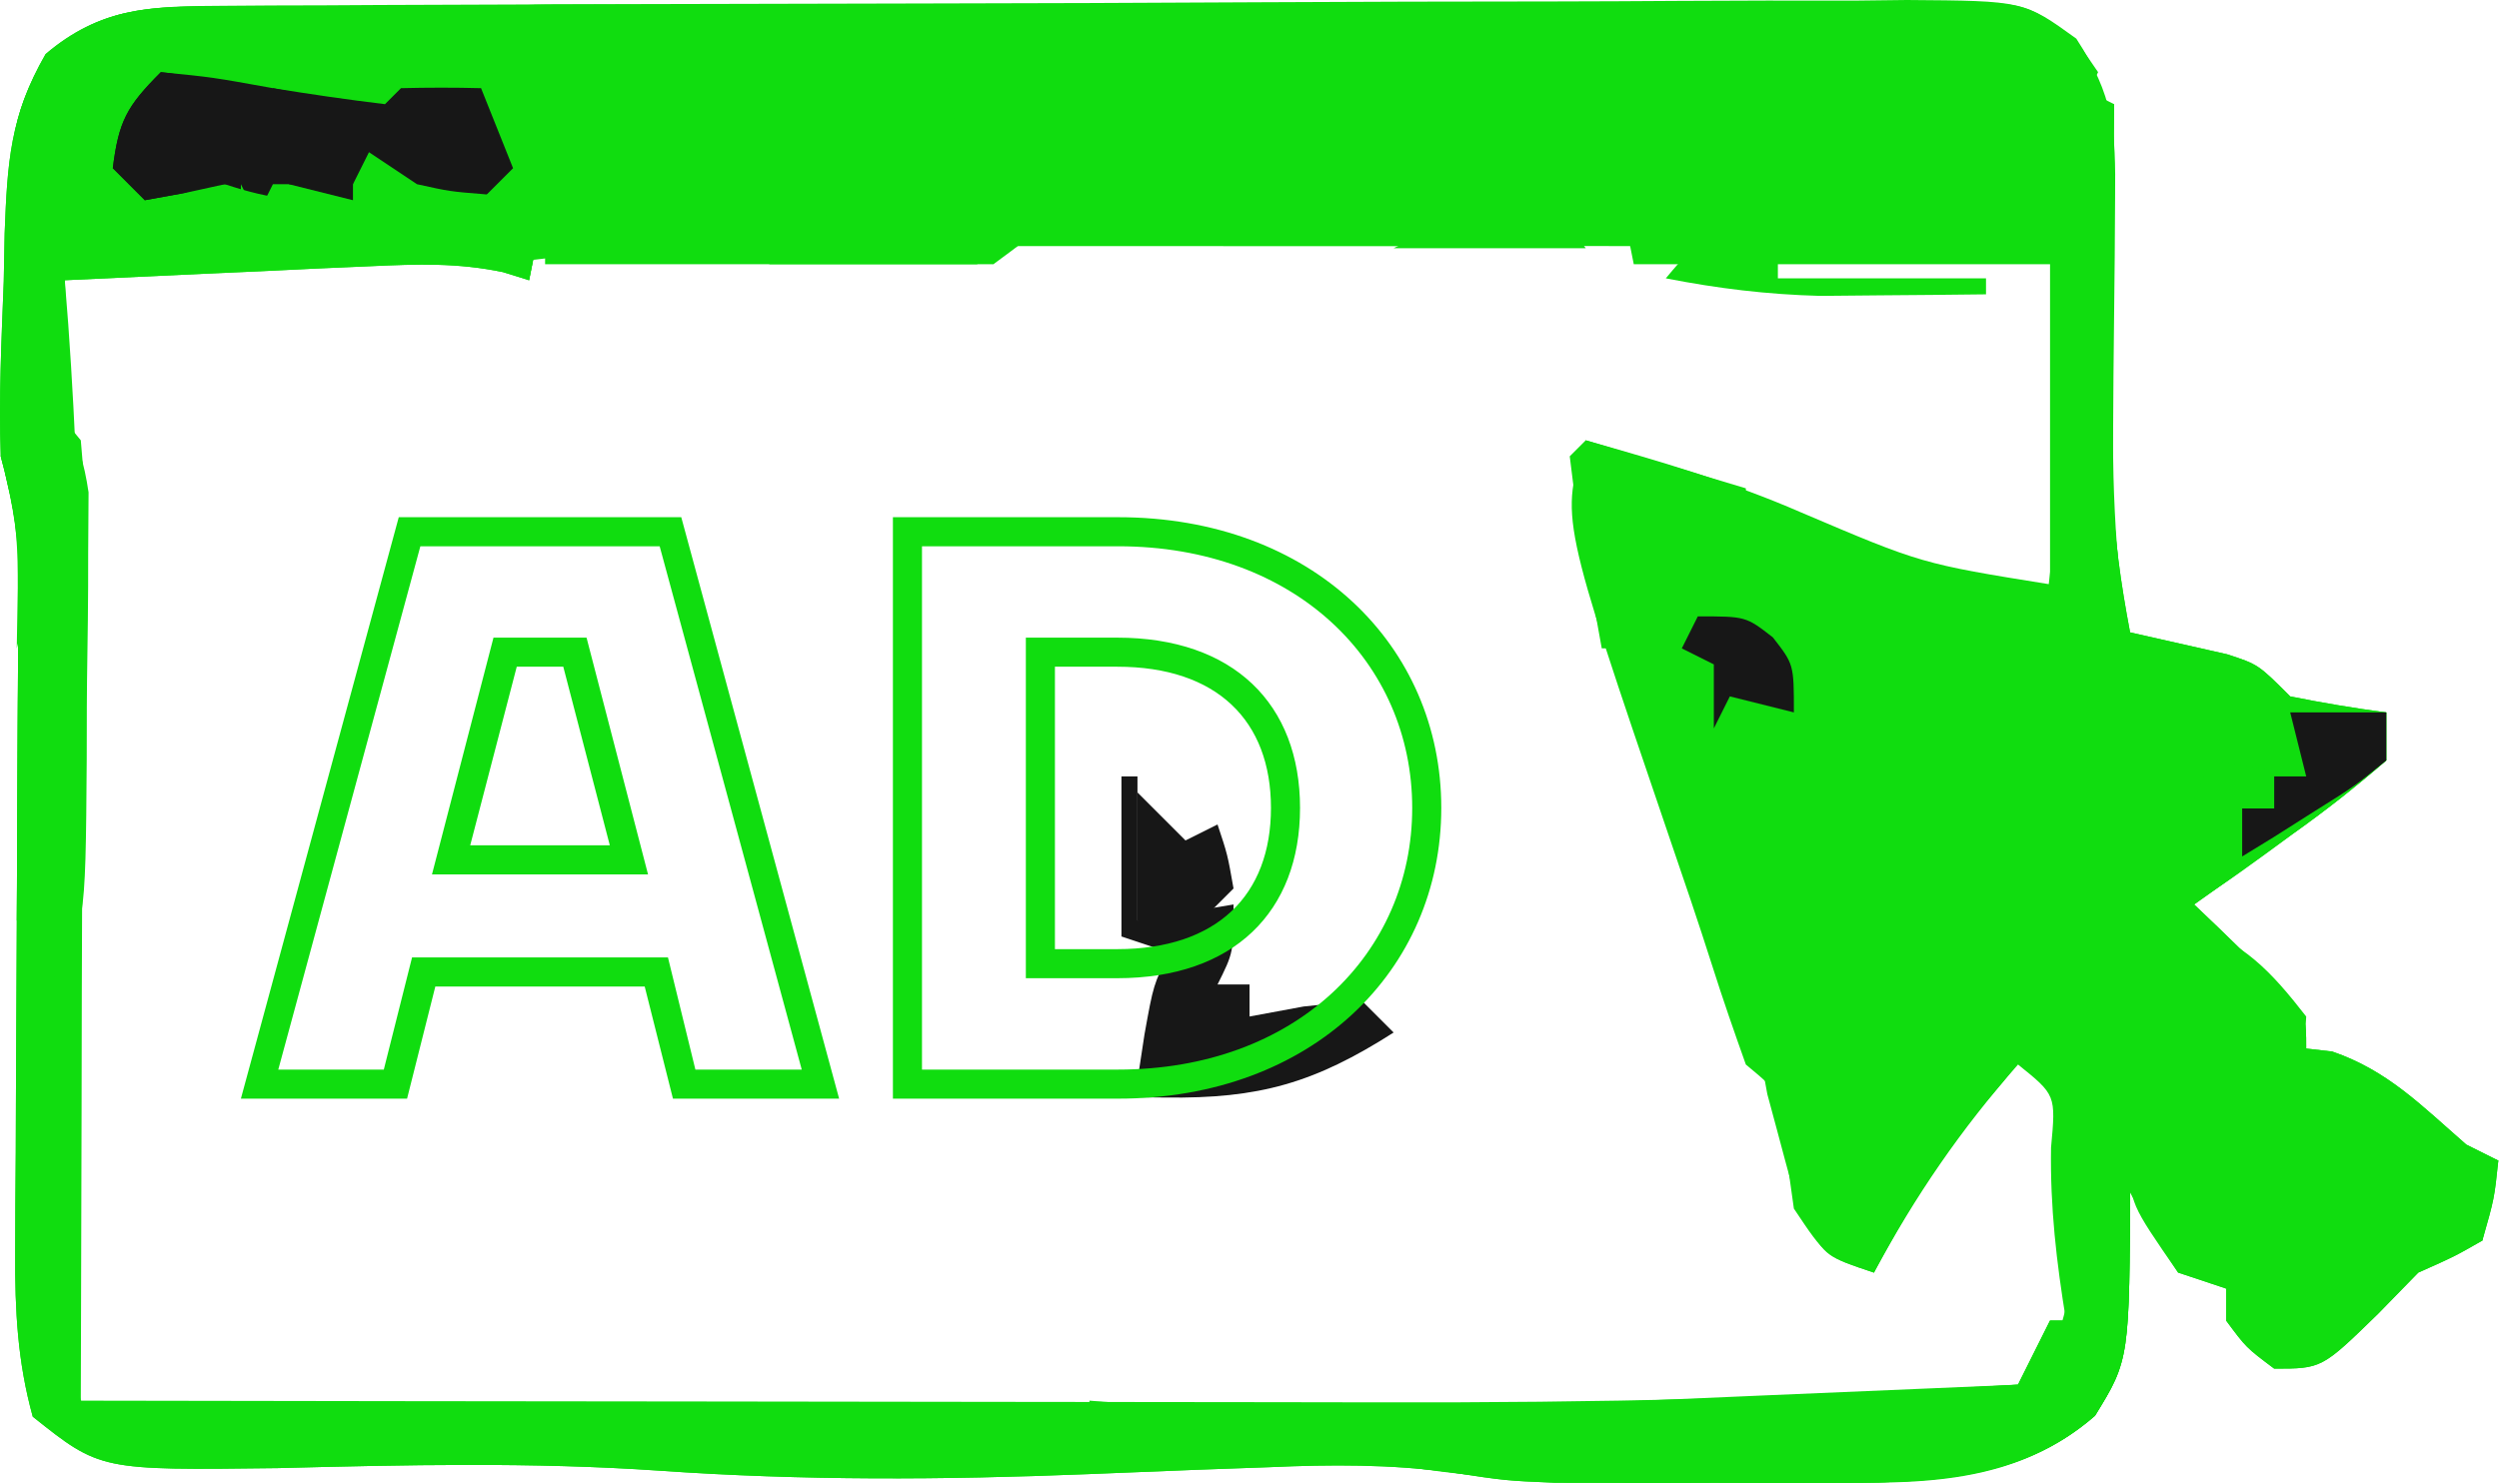 <?xml version="1.0" encoding="UTF-8"?> <svg xmlns="http://www.w3.org/2000/svg" width="830" height="493" viewBox="0 0 830 493" fill="none"><path d="M74.342 1.923C79.62 1.885 84.898 1.847 90.336 1.808C96.093 1.793 101.851 1.779 107.783 1.764C116.916 1.712 116.916 1.712 126.234 1.658C146.387 1.554 166.54 1.491 186.694 1.438C193.57 1.417 200.447 1.395 207.532 1.373C240.149 1.273 272.766 1.196 305.383 1.151C343.022 1.099 380.659 0.959 418.297 0.745C450.914 0.565 483.531 0.502 516.148 0.48C530.023 0.454 543.897 0.392 557.771 0.294C577.148 0.165 596.52 0.169 615.898 0.206C621.655 0.138 627.412 0.07 633.344 0C672.202 0.272 672.202 0.272 689.607 12.832C702.077 32.032 702.74 43.002 702.494 65.934C702.453 72.234 702.412 78.533 702.37 85.023C702.232 98.303 702.094 111.583 701.954 124.863C701.913 131.19 701.872 137.517 701.83 144.036C701.737 152.706 701.737 152.706 701.643 161.551C702.162 178.187 704.362 193.758 707.48 210.089C723.578 213.724 723.578 213.724 739.676 217.359C750.02 220.724 750.02 220.724 760.655 231.359C771.227 233.474 781.869 235.282 792.56 236.677C792.56 241.941 792.56 247.206 792.56 252.629C782.091 261.65 771.892 269.621 760.655 277.555C757.611 279.766 754.568 281.977 751.432 284.254C743.905 289.712 736.331 295.106 728.75 300.487C731.437 303.051 734.124 305.615 736.892 308.256C740.347 311.615 743.802 314.973 747.361 318.434C750.816 321.765 754.271 325.097 757.83 328.529C765.972 337.71 765.972 337.71 765.972 348.345C770.25 348.839 770.25 348.839 774.613 349.342C793.126 355.675 804.395 367.422 819.148 380.25C822.657 382.005 826.167 383.76 829.783 385.568C828.453 398.197 828.453 398.197 824.465 412.155C815.16 417.473 815.16 417.473 803.195 422.79C798.808 427.287 794.421 431.784 789.901 436.417C771.154 454.696 771.154 454.696 755.337 454.696C746.032 447.716 746.032 447.716 739.385 438.743C739.385 435.233 739.385 431.724 739.385 428.108C734.12 426.353 728.856 424.598 723.432 422.79C714.459 409.164 714.459 409.164 707.48 396.203C707.466 400.501 707.452 404.799 707.438 409.227C705.808 454.276 705.808 454.276 695.827 469.984C669.972 492.666 639.041 492.588 606.301 492.625C597.351 492.635 597.351 492.635 588.219 492.645C582.061 492.625 575.902 492.604 569.556 492.583C560.349 492.614 560.349 492.614 550.955 492.645C544.981 492.639 539.008 492.632 532.853 492.625C527.459 492.619 522.064 492.613 516.507 492.606C500.096 491.918 500.096 491.918 482.01 489.164C461.635 486.435 442.154 486.519 421.704 487.432C413.755 487.716 405.807 488 397.858 488.283C385.588 488.761 373.319 489.252 361.051 489.756C313.381 491.663 266.562 491.932 218.955 488.591C176.69 485.701 134.543 486.662 92.214 487.743C33.241 488.488 33.241 488.488 10.883 470.648C5.834 452.459 4.935 435.286 5.046 416.485C5.064 411.126 5.081 405.767 5.099 400.246C5.144 394.518 5.188 388.79 5.233 382.888C5.253 376.957 5.273 371.025 5.294 364.914C5.359 345.986 5.458 327.059 5.566 308.131C5.707 283.198 5.813 258.266 5.898 233.333C5.942 227.594 5.986 221.855 6.032 215.942C6.049 210.6 6.067 205.258 6.085 199.754C6.113 195.064 6.14 190.373 6.169 185.541C5.593 173.433 3.419 163.244 0.248 151.596C-0.443 132.187 0.502 112.838 1.245 93.436C1.344 88.175 1.444 82.914 1.546 77.494C2.444 54.08 3.308 38.533 15.141 17.973C33.594 2.273 50.695 2.04 74.342 1.923ZM64.391 85.127C59.74 85.381 55.089 85.635 50.297 85.896C38.931 86.517 27.566 87.15 16.201 87.786C16.584 93.165 16.968 98.543 17.364 104.085C22.023 174.573 21.968 244.829 21.518 315.443C21.376 338.188 21.271 360.932 21.186 383.678C21.142 388.823 21.098 393.969 21.052 399.27C21.035 404.069 21.017 408.869 20.999 413.813C20.971 418 20.943 422.186 20.914 426.5C21.581 440.024 23.271 452.26 26.836 465.331C45.025 474.425 65.875 471.381 85.888 471.336C90.914 471.346 95.939 471.355 101.118 471.365C117.838 471.388 134.558 471.372 151.278 471.354C162.943 471.358 174.608 471.363 186.273 471.37C210.819 471.378 235.366 471.366 259.913 471.341C291.102 471.311 322.291 471.328 353.481 471.36C377.638 471.38 401.796 471.374 425.954 471.36C437.432 471.356 448.91 471.36 460.388 471.373C496.673 471.404 532.943 471.154 569.224 470.648C576.638 470.585 576.638 470.585 584.201 470.521C598.344 470.359 612.469 470.013 626.607 469.607C632.91 469.566 632.91 469.566 639.341 469.523C652.372 469.309 652.372 469.309 670.257 465.331C687.624 444.912 688.508 427.203 688.536 400.856C688.69 391.129 688.69 391.129 688.847 381.206C687.893 363.813 687.893 363.813 675.429 354.036C671.967 352.158 668.506 350.28 664.939 348.345C636.154 382.706 636.154 382.706 622.399 422.79C600.546 405.167 598.837 391.532 595.811 364.298C592.302 360.788 588.792 357.278 585.176 353.663C581.336 342.872 577.563 332.053 574.105 321.134C569.414 306.401 564.436 291.783 559.418 277.158C532.855 199.199 532.855 199.199 526.684 162.231C528.438 158.722 530.193 155.212 532.001 151.596C534.791 152.823 537.581 154.05 540.455 155.314C574.693 169.728 609.504 180.472 645.184 190.609C674.661 198.997 674.661 198.997 686.209 204.772C686.209 166.166 686.209 127.561 686.209 87.786C662.058 82.956 640.186 81.716 615.787 81.78C611.443 81.771 607.099 81.762 602.623 81.752C588.298 81.729 573.973 81.744 559.648 81.762C549.654 81.759 539.66 81.754 529.667 81.747C508.725 81.739 487.783 81.75 466.842 81.775C440.076 81.805 413.31 81.788 386.545 81.756C365.902 81.737 345.259 81.743 324.616 81.757C314.752 81.76 304.888 81.756 295.024 81.744C281.192 81.73 267.362 81.751 253.53 81.78C249.499 81.77 245.467 81.759 241.313 81.748C221.955 81.824 203.342 82.815 184.158 85.503C165.091 87.786 165.091 87.786 154.456 82.469C124.384 81.53 94.408 83.438 64.391 85.127Z" fill="#10DD0F"></path><path d="M563.9 8.022C598.996 8.022 634.092 8.022 670.251 8.022C670.251 16.796 670.251 25.57 670.251 34.61C663.232 29.346 656.212 24.081 648.981 18.657C648.981 22.167 648.981 25.677 648.981 29.293C643.716 31.047 638.452 32.802 633.028 34.61C633.028 31.101 633.028 27.591 633.028 23.975C629.518 23.975 626.009 23.975 622.393 23.975C622.393 29.239 622.393 34.504 622.393 39.928C634.676 43.437 646.96 46.947 659.616 50.563C659.616 47.053 659.616 43.544 659.616 39.928C672.777 42.56 672.777 42.56 686.203 45.245C687.958 39.981 689.713 34.717 691.521 29.293C695.03 31.047 698.54 32.802 702.156 34.61C702.128 38.792 702.1 42.974 702.072 47.283C701.961 66.323 701.892 85.363 701.824 104.403C701.757 114.273 701.757 114.273 701.689 124.343C701.671 130.718 701.654 137.093 701.637 143.661C701.609 149.509 701.581 155.357 701.552 161.382C702.151 178.057 704.356 193.714 707.473 210.089C718.205 212.512 728.937 214.935 739.669 217.359C750.014 220.724 750.014 220.724 760.649 231.359C771.221 233.473 781.863 235.282 792.554 236.676C792.554 241.941 792.554 247.205 792.554 252.629C782.085 261.649 771.886 269.62 760.649 277.555C757.605 279.765 754.562 281.976 751.426 284.254C743.899 289.711 736.325 295.105 728.744 300.487C731.431 303.05 734.118 305.614 736.886 308.255C740.341 311.614 743.796 314.973 747.355 318.433C750.81 321.765 754.264 325.096 757.824 328.528C765.966 337.709 765.966 337.709 765.966 348.344C768.818 348.673 771.669 349.002 774.607 349.341C793.12 355.675 804.389 367.421 819.142 380.25C824.406 382.882 824.406 382.882 829.777 385.567C828.447 398.196 828.447 398.196 824.459 412.155C815.153 417.472 815.153 417.472 803.189 422.79C798.802 427.287 794.415 431.783 789.895 436.416C771.147 454.695 771.147 454.695 755.331 454.695C746.026 447.716 746.026 447.716 739.379 438.742C739.379 435.233 739.379 431.723 739.379 428.107C734.114 426.353 728.85 424.598 723.426 422.79C707.473 399.747 707.473 399.747 707.473 385.567C703.964 385.567 700.454 385.567 696.838 385.567C696.838 403.115 696.838 420.663 696.838 438.742C693.329 438.742 689.819 438.742 686.203 438.742C683.014 419.205 680.893 401.08 681.218 381.247C682.835 363.789 682.835 363.789 670.251 353.662C650.972 375.618 636.278 397.077 622.393 422.79C606.44 417.472 606.44 417.472 595.805 401.52C594.489 392.143 594.489 392.143 593.147 382.576C592.304 363.993 592.304 363.993 579.853 353.662C576.012 342.872 572.24 332.053 568.781 321.134C564.09 306.401 559.112 291.783 554.095 277.159C518.185 171.755 518.185 171.755 526.677 146.278C551.054 153.194 574.878 160.06 598.132 170.207C638.253 187.283 638.253 187.283 680.886 194.136C680.886 159.04 680.886 123.945 680.886 87.785C635.261 87.785 589.637 87.785 542.63 87.785C540.875 79.011 539.12 70.238 537.312 61.198C542.577 61.198 547.841 61.198 553.265 61.198C548.001 59.443 542.736 57.688 537.312 55.88C539.067 52.371 540.822 48.861 542.63 45.245C546.14 47 549.649 48.755 553.265 50.563C554.417 42.995 554.417 42.995 555.591 35.275C558.583 18.657 558.583 18.657 563.9 8.022Z" fill="#10DD0F"></path><path d="M72.284 2.187C76.774 2.204 81.263 2.221 85.889 2.239C92.85 2.305 92.85 2.305 99.952 2.374C104.675 2.398 109.397 2.422 114.263 2.446C125.889 2.509 137.514 2.596 149.139 2.706C149.139 4.461 149.139 6.216 149.139 8.024C140.365 9.778 131.591 11.533 122.551 13.341C120.796 22.115 119.042 30.889 117.234 39.929C122.498 36.419 127.762 32.91 133.186 29.294C147.477 28.629 147.477 28.629 159.774 29.294C165.424 41.923 165.424 41.923 170.409 55.881C168.654 59.391 166.899 62.9 165.091 66.516C170.356 66.516 175.62 66.516 181.044 66.516C179.289 75.29 177.534 84.064 175.726 93.104C172.86 92.213 169.993 91.323 167.039 90.405C151.967 87.268 138.679 87.724 123.299 88.43C117.37 88.687 111.44 88.945 105.332 89.209C96.088 89.657 96.088 89.657 86.658 90.113C77.291 90.529 77.291 90.529 67.735 90.954C52.328 91.643 36.923 92.361 21.518 93.104C21.898 97.929 22.278 102.754 22.67 107.726C27.996 181.807 27.432 255.833 27.168 330.066C27.141 343.232 27.117 356.398 27.095 369.564C27.037 401.486 26.949 433.409 26.836 465.331C95.809 465.455 164.783 465.549 233.757 465.607C265.794 465.634 297.831 465.672 329.869 465.732C360.865 465.791 391.861 465.822 422.858 465.836C434.603 465.845 446.348 465.864 458.093 465.893C529.01 466.061 599.482 464.622 670.257 460.014C675.521 449.485 675.521 449.485 680.892 438.744C686.156 438.744 691.421 438.744 696.844 438.744C696.844 421.196 696.844 403.648 696.844 385.568C700.354 387.323 703.864 389.078 707.48 390.886C707.302 451.639 707.302 451.639 695.827 470.337C670.188 492.763 638.7 492.589 606.301 492.625C597.351 492.635 597.351 492.635 588.219 492.646C582.061 492.625 575.902 492.605 569.556 492.584C560.349 492.614 560.349 492.614 550.955 492.646C544.981 492.639 539.008 492.632 532.853 492.625C527.459 492.619 522.064 492.613 516.507 492.607C500.096 491.919 500.096 491.919 482.01 489.164C461.635 486.436 442.154 486.52 421.704 487.432C413.755 487.716 405.807 488 397.858 488.284C385.588 488.761 373.319 489.253 361.051 489.756C313.381 491.663 266.562 491.933 218.955 488.592C176.69 485.701 134.543 486.663 92.214 487.744C33.241 488.489 33.241 488.489 10.883 470.649C5.834 452.46 4.935 435.286 5.046 416.485C5.064 411.127 5.081 405.768 5.099 400.247C5.144 394.518 5.188 388.79 5.233 382.889C5.253 376.957 5.273 371.026 5.294 364.915C5.359 345.987 5.458 327.059 5.566 308.132C5.707 283.199 5.813 258.266 5.898 233.333C5.942 227.594 5.986 221.855 6.032 215.943C6.049 210.601 6.067 205.258 6.085 199.755C6.113 195.064 6.14 190.374 6.169 185.541C5.593 173.434 3.419 163.245 0.248 151.597C-0.443 132.187 0.502 112.838 1.245 93.436C1.344 88.175 1.444 82.915 1.546 77.494C2.444 54.081 3.308 38.534 15.141 17.973C33.06 2.728 49.306 2.031 72.284 2.187Z" fill="#10DD0F"></path><path d="M186.443 1.482C191.675 1.486 191.675 1.486 197.012 1.49C204.359 1.506 211.706 1.547 219.052 1.614C230.125 1.71 241.195 1.723 252.269 1.721C290.832 1.827 328.884 3.056 367.156 8.026C354.941 17.293 342.703 26.1 329.934 34.613C329.934 31.104 329.934 27.594 329.934 23.978C324.669 23.978 319.405 23.978 313.981 23.978C316.613 37.139 316.613 37.139 319.299 50.566C331.582 47.056 343.866 43.547 356.521 39.931C353.012 46.95 349.502 53.969 345.886 61.201C335.358 59.446 324.829 57.691 313.981 55.883C313.981 59.393 313.981 62.902 313.981 66.518C319.245 64.764 324.51 63.009 329.934 61.201C332.566 69.097 332.566 69.097 335.251 77.153C333.496 80.663 331.742 84.173 329.934 87.788C280.8 87.788 231.666 87.788 181.043 87.788C181.043 80.769 181.043 73.75 181.043 66.518C175.778 66.518 170.514 66.518 165.09 66.518C163.335 55.99 161.581 45.461 159.773 34.613C143.587 34.176 132.803 34.74 117.232 39.931C117.232 31.157 117.232 22.383 117.232 13.343C141.135 4.146 160.89 1.395 186.443 1.482Z" fill="#10DD0F"></path><path d="M72.281 2.189C76.771 2.206 81.261 2.223 85.887 2.241C92.847 2.308 92.847 2.308 99.949 2.376C104.672 2.4 109.395 2.424 114.261 2.449C125.886 2.511 137.511 2.599 149.136 2.708C149.136 4.463 149.136 6.218 149.136 8.026C140.362 9.781 131.588 11.535 122.549 13.343C120.794 22.117 119.039 30.891 117.231 39.931C122.495 36.422 127.76 32.912 133.184 29.296C147.474 28.631 147.474 28.631 159.771 29.296C165.421 41.925 165.421 41.925 170.406 55.884C168.652 59.393 166.897 62.903 165.089 66.519C170.353 66.519 175.617 66.519 181.041 66.519C179.287 75.293 177.532 84.067 175.724 93.106C172.857 92.216 169.99 91.325 167.036 90.407C151.964 87.271 138.676 87.727 123.296 88.433C117.367 88.69 111.438 88.947 105.329 89.212C96.085 89.659 96.085 89.659 86.655 90.115C77.288 90.532 77.288 90.532 67.732 90.957C52.325 91.645 36.92 92.363 21.515 93.106C21.639 96.314 21.762 99.522 21.889 102.827C21.985 107.077 22.081 111.327 22.18 115.706C22.303 119.901 22.427 124.096 22.554 128.418C21.424 142.067 17.722 150.491 10.88 162.234C6.367 134.419 4.274 107.315 3.901 79.148C3.747 75.227 3.593 71.306 3.434 67.266C3.205 47.655 4.836 35.83 14.972 18.869C32.809 2.563 48.738 2.03 72.281 2.189Z" fill="#10DD0F"></path><path d="M696.843 385.567C700.352 387.322 703.862 389.077 707.478 390.885C707.3 451.638 707.3 451.638 695.825 470.336C670.186 492.762 638.698 492.588 606.299 492.624C600.332 492.631 594.365 492.638 588.217 492.645C578.979 492.614 578.979 492.614 569.554 492.583C560.347 492.614 560.347 492.614 550.953 492.645C520.997 492.611 492.482 491.56 462.871 486.6C449.697 485.488 436.513 484.489 423.322 483.609C416.748 483.164 410.175 482.718 403.402 482.259C398.46 481.937 393.518 481.615 388.426 481.283C388.426 479.528 388.426 477.773 388.426 475.965C421.453 471.346 454.156 469.165 487.465 467.802C495.341 467.459 495.341 467.459 503.377 467.11C520.007 466.39 536.638 465.693 553.269 464.998C564.604 464.511 575.938 464.023 587.272 463.534C614.932 462.342 642.593 461.17 670.255 460.013C673.764 452.994 677.274 445.975 680.89 438.743C686.154 438.743 691.419 438.743 696.843 438.743C696.843 421.195 696.843 403.647 696.843 385.567Z" fill="#10DD0F"></path><path d="M53.421 23.976C70.371 25.637 70.371 25.637 90.644 29.293C103.018 31.289 115.423 33.117 127.867 34.611C129.622 32.856 131.376 31.101 133.184 29.293C142.044 29.077 150.912 29.066 159.772 29.293C163.282 38.067 166.791 46.841 170.407 55.881C166.897 59.39 163.388 62.9 159.772 66.516C146.478 64.522 146.478 64.522 133.184 61.198C129.675 61.198 126.165 61.198 122.549 61.198C120.794 62.953 119.04 64.708 117.232 66.516C100.934 67.374 90.349 66.418 74.692 61.198C70.195 62.185 65.698 63.172 61.065 64.189C56.788 64.957 52.511 65.725 48.104 66.516C44.594 63.006 41.085 59.497 37.469 55.881C39.419 40.276 42.065 35.332 53.421 23.976Z" fill="#171717"></path><path d="M5.564 125.009C21.209 137.378 26.421 143.516 29.417 163.573C29.373 170.266 29.33 176.959 29.285 183.855C29.28 187.446 29.275 191.037 29.27 194.736C29.238 202.303 29.154 209.87 29.023 217.436C28.828 229.014 28.804 240.583 28.807 252.162C28.405 308.765 28.405 308.765 16.199 327.075C16.199 321.811 16.199 316.546 16.199 311.122C12.689 309.368 9.18 307.613 5.564 305.805C5.591 301.889 5.619 297.973 5.648 293.939C5.759 276.181 5.828 258.423 5.896 240.665C5.941 234.503 5.985 228.34 6.031 221.991C6.048 216.062 6.065 210.133 6.083 204.024C6.111 198.566 6.139 193.108 6.167 187.485C5.632 174.522 3.464 164.052 0.246 151.596C2.573 136.973 2.573 136.973 5.564 125.009Z" fill="#10DD0F"></path><path d="M372.473 257.946C374.228 257.946 375.983 257.946 377.79 257.946C377.79 273.739 377.79 289.532 377.79 305.804C388.319 304.049 398.848 302.294 409.696 300.487C409.696 316.439 409.696 316.439 404.378 327.074C407.888 327.074 411.397 327.074 415.013 327.074C415.013 330.584 415.013 334.093 415.013 337.709C420.936 336.613 426.858 335.516 432.96 334.386C439.321 333.728 445.682 333.07 452.236 332.392C455.745 335.901 459.255 339.411 462.871 343.027C436.543 359.848 418.206 365.039 387.096 364.629C382.353 364.581 377.609 364.533 372.722 364.484C369.13 364.422 365.539 364.36 361.838 364.297C367.102 362.542 372.367 360.787 377.79 358.979C378.942 351.412 378.942 351.412 380.117 343.691C383.108 327.074 383.108 327.074 388.426 316.439C383.161 314.684 377.897 312.93 372.473 311.122C372.473 293.574 372.473 276.026 372.473 257.946Z" fill="#171717"></path><path d="M696.843 385.567C700.353 387.322 703.863 389.077 707.478 390.885C707.301 451.638 707.301 451.638 695.826 470.336C665.737 496.654 627.844 492.665 590.493 491.918C594.002 486.654 597.512 481.389 601.128 475.965C590.599 474.211 580.07 472.456 569.223 470.648C569.223 468.893 569.223 467.138 569.223 465.33C602.564 463.576 635.904 461.821 670.256 460.013C673.765 452.994 677.275 445.975 680.891 438.743C686.155 438.743 691.42 438.743 696.843 438.743C696.843 421.195 696.843 403.647 696.843 385.567Z" fill="#10DD0F"></path><path d="M696.844 34.61C698.599 34.61 700.354 34.61 702.162 34.61C702.134 38.765 702.106 42.919 702.077 47.199C701.966 66.156 701.898 85.113 701.83 104.071C701.785 110.606 701.74 117.142 701.695 123.876C701.611 154.935 701.712 184.841 707.479 215.406C691.686 218.039 691.686 218.039 675.574 220.724C676.417 216.87 677.26 213.017 678.128 209.046C680.684 195.256 681.942 182.268 682.574 168.276C682.797 163.563 683.02 158.851 683.249 153.995C683.458 149.145 683.667 144.296 683.883 139.299C684.227 131.871 684.227 131.871 684.579 124.292C685.14 112.124 685.683 99.955 686.209 87.786C689.719 87.786 693.228 87.786 696.844 87.786C696.844 70.238 696.844 52.69 696.844 34.61Z" fill="#10DD0F"></path><path d="M707.479 295.17C710.988 295.17 714.498 295.17 718.114 295.17C718.114 298.679 718.114 302.189 718.114 305.805C721.075 306.134 724.036 306.463 727.087 306.802C745.353 313.22 754.174 322.542 765.971 337.71C764.974 355.324 764.974 355.324 760.654 369.615C753.635 371.37 746.616 373.125 739.384 374.933C741.138 367.914 742.893 360.895 744.701 353.663C739.437 356.295 739.437 356.295 734.066 358.98C730.598 369.746 730.598 369.746 728.749 380.25C723.484 376.741 718.22 373.231 712.796 369.615C712.796 358.98 712.796 358.98 720.772 350.339C723.405 347.926 726.037 345.514 728.749 343.028C721.729 341.273 714.71 339.518 707.479 337.71C708.959 333.104 708.959 333.104 710.47 328.404C713.01 315.34 711.505 307.698 707.479 295.17Z" fill="#10DD0F"></path><path d="M569.223 2.707C586.503 2.088 603.781 1.711 621.069 1.377C625.963 1.199 630.857 1.021 635.9 0.837C672.431 0.308 672.431 0.308 689.615 13.425C692 16.907 694.386 20.389 696.843 23.977C693.334 30.996 689.824 38.015 686.208 45.247C673.047 42.615 673.047 42.615 659.621 39.929C659.621 43.439 659.621 46.948 659.621 50.564C647.337 50.564 635.054 50.564 622.398 50.564C622.398 41.79 622.398 33.017 622.398 23.977C631.172 25.732 639.946 27.486 648.986 29.294C648.986 25.785 648.986 22.275 648.986 18.659C654.25 18.659 659.514 18.659 664.938 18.659C664.938 16.904 664.938 15.15 664.938 13.342C660.702 13.403 656.466 13.465 652.101 13.529C596.137 14.005 596.137 14.005 569.223 8.024C569.223 6.269 569.223 4.515 569.223 2.707Z" fill="#10DD0F"></path><path d="M659.621 343.027C664.885 343.027 670.15 343.027 675.574 343.027C670.256 353.662 670.256 353.662 657.959 367.953C643.442 385.044 633.04 403.084 622.398 422.79C606.446 417.473 606.446 417.473 600.131 406.505C598.705 403.105 597.28 399.706 595.811 396.203C599.32 392.693 602.83 389.184 606.446 385.568C608.2 382.058 609.955 378.548 611.763 374.933C615.273 376.687 618.782 378.442 622.398 380.25C620.643 371.476 618.889 362.702 617.081 353.662C631.261 353.662 645.441 353.662 659.621 353.662C659.621 350.153 659.621 346.643 659.621 343.027Z" fill="#10DD0F"></path><path d="M760.655 236.677C771.184 236.677 781.712 236.677 792.56 236.677C792.56 241.941 792.56 247.205 792.56 252.629C782.315 261.559 772.352 269.397 761.32 277.223C758.365 279.389 755.411 281.555 752.367 283.787C741.236 291.887 730.448 299.638 718.115 305.805C718.115 302.295 718.115 298.786 718.115 295.17C712.85 293.415 707.586 291.66 702.162 289.852C703.917 284.588 705.672 279.323 707.48 273.899C710.989 273.899 714.499 273.899 718.115 273.899C718.115 279.164 718.115 284.428 718.115 289.852C723.379 277.569 728.643 265.285 734.067 252.629C749.86 255.262 749.86 255.262 765.972 257.947C764.218 250.928 762.463 243.909 760.655 236.677Z" fill="#10DD0F"></path><path d="M521.366 2.705C519.611 7.969 517.856 13.234 516.048 18.658C507.274 16.903 498.501 15.148 489.461 13.34C509.401 2.705 509.401 2.705 521.366 2.705ZM500.096 18.658C503.605 18.658 507.115 18.658 510.731 18.658C511.122 23.562 511.122 23.562 511.52 28.566C511.918 32.864 512.315 37.161 512.725 41.59C513.095 45.846 513.465 50.103 513.847 54.489C515.493 67.963 515.493 67.963 526.683 82.468C505.626 82.468 484.569 82.468 462.873 82.468C466.383 80.713 469.892 78.959 473.508 77.15C475.263 73.641 477.018 70.131 478.826 66.515C482.335 66.515 485.845 66.515 489.461 66.515C489.461 61.251 489.461 55.987 489.461 50.563C485.951 48.808 482.442 47.053 478.826 45.245C485.635 36.166 492.745 27.305 500.096 18.658Z" fill="#10DD0F"></path><path d="M53.421 23.976C70.931 25.67 79.293 32.192 90.644 45.246C94.154 43.491 97.663 41.736 101.279 39.928C99.524 48.702 97.77 57.476 95.962 66.516C93 65.529 90.039 64.542 86.988 63.525C74.393 60.319 74.393 60.319 60.733 64.189C56.565 64.957 52.398 65.725 48.104 66.516C44.594 63.006 41.085 59.497 37.469 55.881C39.419 40.276 42.065 35.332 53.421 23.976Z" fill="#171717"></path><path d="M579.857 8.022C609.689 8.022 639.52 8.022 670.255 8.022C670.255 16.796 670.255 25.57 670.255 34.61C663.236 29.346 656.217 24.081 648.985 18.657C648.985 22.167 648.985 25.677 648.985 29.293C643.721 31.047 638.457 32.802 633.033 34.61C633.033 31.101 633.033 27.591 633.033 23.975C629.523 23.975 626.014 23.975 622.398 23.975C622.398 29.239 622.398 34.504 622.398 39.928C625.907 41.682 629.417 43.437 633.033 45.245C620.404 43.916 620.404 43.916 606.445 39.928C600.463 29.625 600.463 29.625 595.81 18.657C590.546 15.148 585.281 11.638 579.857 8.022Z" fill="#10DD0F"></path><path d="M526.681 146.278C544.229 151.543 561.777 156.807 579.856 162.231C579.856 167.495 579.856 172.76 579.856 178.184C567.573 181.693 555.289 185.203 542.633 188.819C540.879 197.592 539.124 206.366 537.316 215.406C535.561 215.406 533.806 215.406 531.998 215.406C530.079 204.888 528.204 194.363 526.348 183.833C525.3 177.973 524.251 172.112 523.17 166.074C522.574 161.296 521.978 156.518 521.363 151.596C523.118 149.841 524.873 148.086 526.681 146.278Z" fill="#10DD0F"></path><path d="M5.565 125.009C16.2 133.317 16.2 133.317 26.835 146.279C29.572 178.028 29.572 178.028 21.517 194.137C18.008 194.137 14.498 194.137 10.882 194.137C9.127 201.156 7.373 208.175 5.565 215.407C5.674 208.826 5.784 202.246 5.897 195.466C5.94 183.109 5.66 173.237 2.574 161.234C-0.592 148.119 2.334 137.93 5.565 125.009Z" fill="#10DD0F"></path><path d="M361.839 465.331C384.651 467.086 407.463 468.841 430.967 470.649C429.212 475.913 427.457 481.177 425.649 486.601C394.063 486.601 362.477 486.601 329.934 486.601C329.934 484.846 329.934 483.092 329.934 481.284C340.462 479.529 350.991 477.774 361.839 475.966C361.839 472.457 361.839 468.947 361.839 465.331Z" fill="#10DD0F"></path><path d="M122.549 50.563C127.813 54.073 133.078 57.583 138.501 61.199C149.398 63.599 149.398 63.599 160.769 64.522C167.459 65.18 174.149 65.838 181.042 66.516C179.287 75.29 177.532 84.064 175.724 93.104C172.215 91.349 168.705 89.594 165.089 87.786C166.844 82.522 168.599 77.257 170.407 71.834C164.536 72.502 164.536 72.502 158.546 73.184C153.357 73.725 148.168 74.267 142.822 74.825C137.702 75.38 132.581 75.935 127.306 76.507C112.22 77.138 99.927 75.437 85.326 71.834C87.081 68.324 88.836 64.814 90.644 61.199C99.418 61.199 108.192 61.199 117.231 61.199C118.986 57.689 120.741 54.179 122.549 50.563Z" fill="#10DD0F"></path><path d="M569.223 465.331C600.809 465.331 632.395 465.331 664.938 465.331C664.938 467.086 664.938 468.841 664.938 470.649C654.409 472.403 643.881 474.158 633.033 475.966C634.788 481.23 636.543 486.495 638.351 491.919C622.557 491.919 606.764 491.919 590.493 491.919C594.002 486.654 597.512 481.39 601.128 475.966C585.335 473.334 585.335 473.334 569.223 470.649C569.223 468.894 569.223 467.139 569.223 465.331Z" fill="#10DD0F"></path><path d="M330.264 469.651C335.919 469.576 341.574 469.501 347.401 469.423C361.837 470.648 361.837 470.648 372.472 481.283C342.054 485.708 312.797 487.241 282.074 486.601C282.074 483.091 282.074 479.582 282.074 475.966C299.218 470.251 312.25 469.761 330.264 469.651Z" fill="#10DD0F"></path><path d="M80.01 61.198C81.765 64.708 83.519 68.217 85.327 71.833C113.404 71.833 141.48 71.833 170.408 71.833C170.408 77.098 170.408 82.362 170.408 87.786C140.576 86.031 110.745 84.276 80.01 82.468C80.01 75.449 80.01 68.43 80.01 61.198Z" fill="#10DD0F"></path><path d="M760.654 236.677C771.182 236.677 781.711 236.677 792.559 236.677C792.559 241.941 792.559 247.205 792.559 252.629C782.09 261.166 782.09 261.166 768.63 269.579C764.188 272.396 759.746 275.213 755.17 278.116C751.715 280.234 748.261 282.352 744.701 284.535C744.701 279.27 744.701 274.006 744.701 268.582C748.211 268.582 751.72 268.582 755.336 268.582C755.336 265.072 755.336 261.563 755.336 257.947C758.846 257.947 762.355 257.947 765.971 257.947C764.217 250.928 762.462 243.909 760.654 236.677Z" fill="#171717"></path><path d="M547.951 470.648C569.009 470.648 590.066 470.648 611.762 470.648C611.762 475.913 611.762 481.177 611.762 486.601C603.121 486.745 594.48 486.848 585.839 486.933C578.621 487.026 578.621 487.026 571.257 487.12C558.586 486.601 558.586 486.601 547.951 481.283C547.951 477.774 547.951 474.264 547.951 470.648Z" fill="#10DD0F"></path><path d="M590.492 76.516C590.492 81.78 590.492 87.044 590.492 92.468C613.304 92.468 636.117 92.468 659.62 92.468C659.62 94.223 659.62 95.978 659.62 97.786C647.878 97.93 636.135 98.033 624.392 98.118C617.852 98.18 611.313 98.242 604.575 98.305C586.891 97.832 570.602 95.855 553.27 92.468C566.566 76.513 567.828 76.516 590.492 76.516Z" fill="#10DD0F"></path><path d="M377.791 263.265C383.055 268.529 388.32 273.793 393.744 279.217C397.253 277.462 400.763 275.708 404.379 273.9C407.702 283.87 407.702 283.87 409.696 295.17C406.187 298.679 402.677 302.189 399.061 305.805C392.042 305.805 385.023 305.805 377.791 305.805C377.791 291.767 377.791 277.728 377.791 263.265Z" fill="#171717"></path><path d="M90.644 29.293C99.418 31.048 108.192 32.803 117.231 34.611C117.231 45.139 117.231 55.668 117.231 66.516C110.212 64.761 103.193 63.006 95.961 61.198C95.961 55.934 95.961 50.669 95.961 45.246C90.697 47.878 90.697 47.878 85.326 50.563C87.081 43.544 88.836 36.525 90.644 29.293Z" fill="#171717"></path><path d="M808.511 380.25C820.143 381.912 820.143 381.912 829.781 385.568C828.027 394.341 826.272 403.115 824.464 412.155C815.69 412.155 806.916 412.155 797.876 412.155C796.121 406.891 794.367 401.626 792.559 396.203C799.206 387.894 799.206 387.894 808.511 380.25Z" fill="#10DD0F"></path><path d="M590.491 348.346C601.459 350.672 601.459 350.672 611.761 353.663C610.007 364.192 608.252 374.721 606.444 385.568C609.954 387.323 613.463 389.078 617.079 390.886C610.06 392.641 603.041 394.396 595.809 396.203C593.888 389.234 592.013 382.253 590.159 375.266C588.586 369.436 588.586 369.436 586.981 363.488C586.385 360.246 585.788 357.004 585.174 353.663C586.929 351.908 588.683 350.154 590.491 348.346Z" fill="#10DD0F"></path><path d="M462.871 475.968C462.871 479.477 462.871 482.987 462.871 486.603C426.021 483.971 426.021 483.971 388.426 481.285C388.426 479.531 388.426 477.776 388.426 475.968C415.126 471.825 436.161 469.958 462.871 475.968Z" fill="#10DD0F"></path><path d="M563.903 204.771C579.856 204.771 579.856 204.771 588.829 211.751C595.809 220.724 595.809 220.724 595.809 236.677C588.79 234.922 581.77 233.167 574.539 231.359C572.784 234.869 571.029 238.378 569.221 241.994C569.221 234.975 569.221 227.956 569.221 220.724C565.711 218.969 562.202 217.215 558.586 215.407C560.341 211.897 562.096 208.387 563.903 204.771Z" fill="#171717"></path><path d="M345.886 50.563C351.15 50.563 356.414 50.563 361.838 50.563C355.301 70.175 346.212 75.681 329.933 87.786C328.178 80.767 326.423 73.748 324.616 66.516C321.106 66.516 317.596 66.516 313.98 66.516C313.98 63.007 313.98 59.497 313.98 55.881C329.774 58.513 329.774 58.513 345.886 61.199C345.886 57.689 345.886 54.179 345.886 50.563Z" fill="#10DD0F"></path><path d="M260.806 66.516C267.715 68.983 267.715 68.983 274.764 71.501C291.443 76.751 307.338 80 324.616 82.468C324.616 84.223 324.616 85.978 324.616 87.786C301.804 87.786 278.992 87.786 255.488 87.786C257.243 80.767 258.998 73.748 260.806 66.516Z" fill="#10DD0F"></path><path d="M80.008 365L132.441 171.826H226.268L278.701 365H223.509L214.126 327.745H144.583L135.2 365H80.008ZM92.426 355.341H127.474L136.856 318.086H221.853L230.96 355.341H266.283L219.093 181.484H139.616L92.426 355.341ZM143.479 290.49L163.901 211.84H194.809L215.23 290.49H143.479ZM156.174 280.831H202.536L187.082 221.499H171.628L156.174 280.831ZM296.564 365V171.826H371.35C435.925 171.826 478.699 214.6 478.699 268.413C478.699 322.226 435.925 365 371.35 365H296.564ZM306.222 355.341H371.35C430.406 355.341 469.041 316.706 469.041 268.413C469.041 220.119 430.406 181.484 371.35 181.484H306.222V355.341ZM340.718 324.985V211.84H371.074C409.709 211.84 431.786 233.917 431.786 268.413C431.786 302.908 409.709 324.985 371.074 324.985H340.718ZM350.376 315.327H371.074C404.189 315.327 422.127 297.389 422.127 268.413C422.127 239.437 404.189 221.499 371.074 221.499H350.376V315.327Z" fill="#10DD0F"></path></svg> 